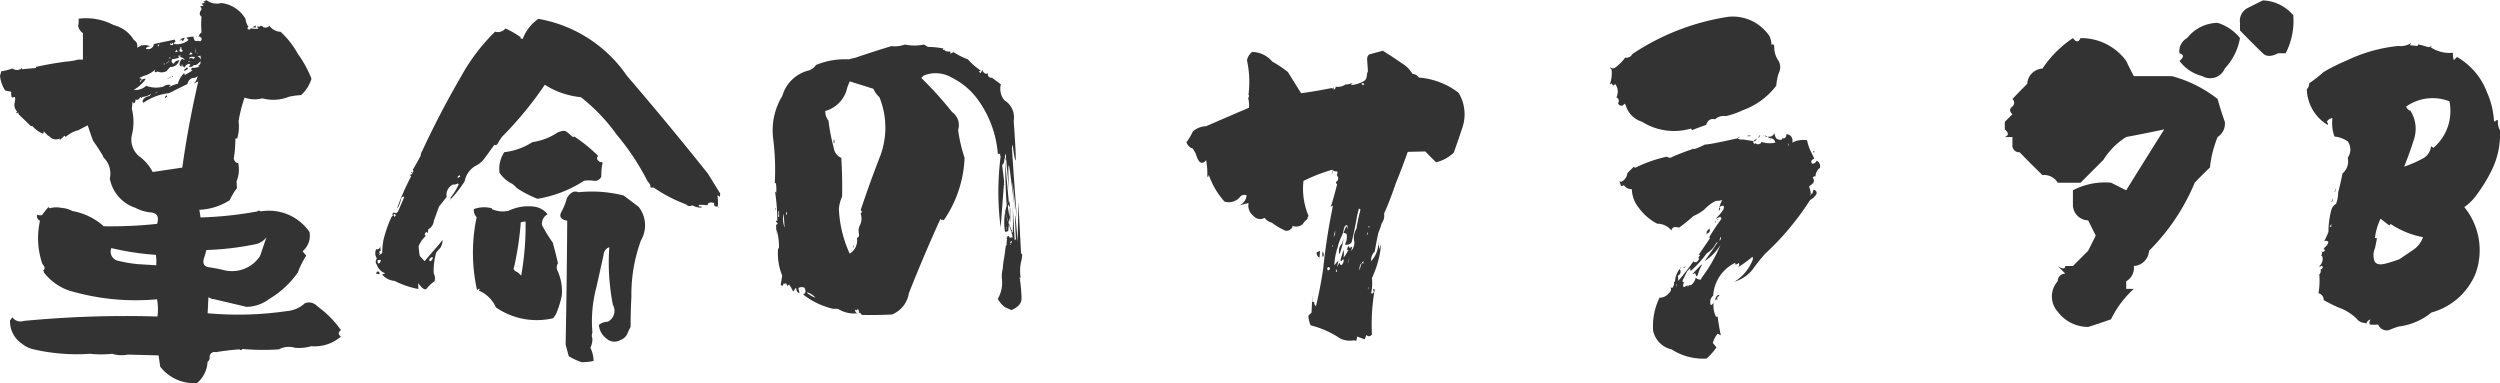 <svg xmlns="http://www.w3.org/2000/svg" width="121.874" height="18.676" viewBox="0 0 121.874 18.676">
  <path id="パス_19" data-name="パス 19" d="M-56.453-9.746q-.02.02-.01.029T-56.453-9.746Zm-2.09-3.086.02-.02Zm-1.191,1.211-.293-.059a1.607,1.607,0,0,1-.254-.723,1.805,1.805,0,0,0,.059-.215,2.8,2.8,0,0,0,.547-.137.374.374,0,0,0,.469-.02v.059q.332-.039.664-.059l.02-.059q.7-.156,1.445-.254a3.441,3.441,0,0,0,.605-.1h.234v-1.289a.569.569,0,0,1-.234-.352,1.027,1.027,0,0,0,.02-.352,2.867,2.867,0,0,1,1.719.313,1.584,1.584,0,0,1,.977.723.316.316,0,0,1,.156.371.982.982,0,0,0,.254-.137l-.02.039a.537.537,0,0,1,.469.078.18.18,0,0,0-.234.02q-.059.039-.02.059a.277.277,0,0,0,.371-.234l1.016-.215a.077.077,0,0,0,.059.078q-.117.059-.078.137a.867.867,0,0,0,.7-.2l-.117-.1a1,1,0,0,1,.352-.059q0,.273.234.2a.155.155,0,0,0,.1.02q.078-.039.059-.156l-.117-.078-.039.059a.415.415,0,0,1,.156-.254,3.722,3.722,0,0,1,0-.762q-.176-.137,0-.352a.225.225,0,0,0-.078-.156l.176-.02-.1-.117.156-.02a.64.64,0,0,0-.078-.1l.1.02.039-.078a.844.844,0,0,0,.742.156,1.573,1.573,0,0,1,1.191.781.712.712,0,0,0,.137.371l-.059.078q.078.1.156.039v-.039a1.27,1.27,0,0,0,.391.02l-.078-.1h.1v.039a.124.124,0,0,1,.2-.039v.02a.259.259,0,0,0,.313-.059.724.724,0,0,0,.547.293,4.2,4.2,0,0,1,.84,1.074,5.485,5.485,0,0,1,.664,1.211,1.767,1.767,0,0,1-.508.8,3.555,3.555,0,0,0-.586.078,2.062,2.062,0,0,1-1.309.078,1.38,1.38,0,0,1-.859-.039,7.12,7.12,0,0,0-.293,1.152,2.008,2.008,0,0,1-.078.879q.02-.02-.02-.039-.059,0-.059.039a5.812,5.812,0,0,1-.078.957q.078.215.215.2a1.509,1.509,0,0,1-.078.9l.02.332a2.691,2.691,0,0,0-.352.586,3.022,3.022,0,0,1-1.484.469q.039.2.059.371a18.228,18.228,0,0,0,2.773-.293q.059-.078.156,0a2.4,2.4,0,0,1,2.383,1,.985.985,0,0,1-.332.938,1.405,1.405,0,0,0,.176.215,4.026,4.026,0,0,0-.41.82,4.511,4.511,0,0,1-1.387,1.289,1.893,1.893,0,0,1-1.113.391q-.84-.2-1.66-.391v.02l-.2-.1-.039.781a16.383,16.383,0,0,0,3.828-.1,1.5,1.5,0,0,0,.918-.391.546.546,0,0,1,.605.156A4.842,4.842,0,0,1-43.66,0q-.215.156,0,.313a1.946,1.946,0,0,1-1.445.469,2.076,2.076,0,0,1-.8.078,1.018,1.018,0,0,0-.781.078,11.554,11.554,0,0,1-1.777-.02q-.078.1-.137.02a10.347,10.347,0,0,0-1.152.137.244.244,0,0,0-.312.234.226.226,0,0,1-.1.234,1.444,1.444,0,0,1-.508,1.035,2.065,2.065,0,0,1-1.8-.8l-.078-.547-1.5-.039a1.508,1.508,0,0,1-.762-.039,4.938,4.938,0,0,1-1.074,0A9.378,9.378,0,0,1-58.719.918a1.346,1.346,0,0,1-.488-.254,1.309,1.309,0,0,1-.586-1.133l.117-.156a.473.473,0,0,0,.547.176,51.85,51.85,0,0,1,6.523-.215,2.607,2.607,0,0,0-.02-.84,11.365,11.365,0,0,1-4.3-.43,2.6,2.6,0,0,1-1.23-.9h.02l-.078-.137.059.059q.117-.137-.059-.312a3.86,3.86,0,0,1-.117-2.109.238.238,0,0,1-.137-.293.454.454,0,0,0,.234.02A4.1,4.1,0,0,1-57.918-6l.059.059a1.187,1.187,0,0,1,.566-.02,1.326,1.326,0,0,1,.547.156,3.1,3.1,0,0,1,1.523.742,21.8,21.8,0,0,0,2.6-.117q.156-.508-.293-.557a1.979,1.979,0,0,1-.762-.225,1.861,1.861,0,0,1-1.25-1.426,1.1,1.1,0,0,0-.352-1.074h.039q-.234-.391-.508-.781-.137-.371-.254-.742-.234.117-.449.234a1.446,1.446,0,0,0-.625.332l-.059-.059-.234.215v-.078a.417.417,0,0,1-.527-.137l-.02.02-.234-.234-.02.117a1.258,1.258,0,0,1-.527-.371h-.078l-.605-.586v-.078l-.1.039q-.02-.039.039-.078a.47.47,0,0,1-.117-.469q.059-.312-.068-.234T-59.734-11.621Zm6.113,8.4.957.059a2.213,2.213,0,0,0-.02-.508A13.192,13.192,0,0,1-54.852-4a.455.455,0,0,0,.361.625A6.344,6.344,0,0,0-53.621-3.223Zm3.4-.684-.078.293q-.2.488.205.547t.713.137a1.64,1.64,0,0,0,1.777-.684l.313-.918a.9.9,0,0,1-.488.332A14.046,14.046,0,0,1-50.223-3.906Zm-.43-9.609-.02-.02v.078Zm.176.313-.039-.176q-.176.02-.137.02T-50.477-13.2Zm-.293-.488v-.078a.425.425,0,0,0,.02.234Q-50.711-13.457-50.77-13.691Zm-.078.469.078-.078a.334.334,0,0,0-.273,0q-.02.1.02.049T-50.848-13.223Zm-.137-.332-.078.117a.323.323,0,0,0,.156-.02Q-50.887-13.477-50.984-13.555Zm.215-.469q-.2-.059-.225-.127t.166-.068Zm-.352.957.137-.039h-.1Zm-.312-.723h-.078q.059.1-.039.117a.21.21,0,0,1,.039.117l.039-.039.039.039.078-.078h-.039A.162.162,0,0,1-51.434-13.789Zm-.176.2-.078-.078-.059.117A.315.315,0,0,0-51.609-13.594Zm-.137.234h-.02l-.059.039Zm-.176-.586L-51.98-14v.1q.156.02.146-.068T-51.922-13.945Zm-.059.684v-.059l-.078.059Zm-.059.117-.039.059q-.078.02-.078.078l-.039.02q.02.02.039-.02l.078-.078a.056.056,0,0,1,.039.02Zm-.234.117h-.02v.1h.02Zm-.273-.82.039-.137-.1.137Zm-.645,1.6v.02a1.917,1.917,0,0,1-.566.508.762.762,0,0,0,.605-.2,1.324,1.324,0,0,0,.84.039.4.4,0,0,1,.352-.078l-.1.117a1.54,1.54,0,0,1,.449-.176,1.163,1.163,0,0,1,.313-.527l.02.1a3.1,3.1,0,0,0,.391-.234h-.039q-.078-.039.02-.117a.662.662,0,0,0,.371-.078q-.078.02-.078-.039.137-.039.1-.2,0-.039-.02-.039l.02.039q-.156.176-.244.186t-.088-.029v.039a.185.185,0,0,1-.234.059L-51-12.93l-.059-.059q-.2.059-.215.2a.19.19,0,0,0-.117-.078.064.064,0,0,1,.02-.078h-.059q.02.078-.02.1l-.078-.078a.378.378,0,0,1,.137-.312.131.131,0,0,0,.117.059.31.31,0,0,0-.273-.137l.1-.059a.317.317,0,0,0-.156,0l.059.078a.819.819,0,0,1-.332.078q-.1.137.059.234a.318.318,0,0,1,.273-.176.434.434,0,0,1-.41.332v-.02a1.007,1.007,0,0,0-.2.215.5.5,0,0,1-.449.02q-.1.078-.137,0a.19.19,0,0,1,.039-.1,1.5,1.5,0,0,1-.43.273,1.384,1.384,0,0,0-.371.156.241.241,0,0,1,.137.039l-.078.078q-.02.059.02.078A.19.19,0,0,1-53.191-12.246Zm.41.723.2-.1h-.039Zm-1.035.371-.039.352a2.616,2.616,0,0,1,.01,1.25,1.045,1.045,0,0,0,.381,1.094,2.121,2.121,0,0,1,.625.742l1.445-.215q.293-2.109.781-4.2l-.215.1a.586.586,0,0,0,.176-.371.246.246,0,0,1-.234.1.366.366,0,0,0-.254.293l-.9.449a2.712,2.712,0,0,0-1.25.469q-.059-.039-.02-.137A.385.385,0,0,1-53-11.406l.1-.117a.98.98,0,0,1-.449.156l-.039.059-.059-.059-.02.039a.147.147,0,0,1-.215.078.177.177,0,0,1-.078.2Zm6-3.711v.117a.642.642,0,0,0-.156-.02Zm-2.871.547v.02l-.059-.039Zm-.684.234-.078-.1a.64.64,0,0,1-.078.1q.039-.156.254-.176Zm.215,1.27.039.059q-.137.117-.186.1T-51.16-12.812Zm-1.035.586.293-.156A.715.715,0,0,1-52.2-12.227Zm.332-.156.02.02q-.059.02-.059,0T-51.863-12.383Zm-.293.938.02.039a.124.124,0,0,1-.1.078Q-52.254-11.387-52.156-11.445Zm26.891,5.43-.02-.02q.059.039.059.068T-25.266-6.016Zm-14.922-1.66h-.078l.059-.078Q-40.227-7.7-40.187-7.676Zm.293,5.371v.293A4.459,4.459,0,0,1-41.047-2.4a.89.89,0,0,1-.605-.312l.156-.059a.643.643,0,0,1-.41-.41.237.237,0,0,1,0-.312.455.455,0,0,1-.039-.449q.2.02.2-.176l.02.254a.08.08,0,0,0-.059.02.111.111,0,0,0,.078.137l.059-.059a3.385,3.385,0,0,1,.059-.625A5.961,5.961,0,0,1-41.2-5.508l.1-.117-.078-.02.1-.1q.1.1.2-.039.156-.352.313-.723a.157.157,0,0,0-.156.078,1.761,1.761,0,0,1-.117.371l-.1.156a12.451,12.451,0,0,1,.7-1.6l-.078-.078a.125.125,0,0,0,.137-.059v-.039a.086.086,0,0,0,.02-.137q.2-.332.391-.7A.336.336,0,0,1-39.7-8.73q.859-1.855,1.895-3.633a9.334,9.334,0,0,1,1.66-2.187.479.479,0,0,0,.508-.156,4.229,4.229,0,0,1,.742.43q-.02.039-.039.039l.137.039a2.055,2.055,0,0,1,.762-.977A6.613,6.613,0,0,1-29.719-12.4q2.012,2.344,3.945,4.766l.605.977-.02.156-.117-.078a2.564,2.564,0,0,1,.02.547q-.215.039-.176-.156a.3.3,0,0,0-.312.02v.078q-.215-.02-.41-.02a.063.063,0,0,0-.039.059.164.164,0,0,0,.137.02v.059a.856.856,0,0,1-.449-.117.215.215,0,0,1-.293-.039,7.3,7.3,0,0,1-1.582-.82h-.156a.37.37,0,0,0-.137-.293,12.182,12.182,0,0,0-1.523-2.3,8.849,8.849,0,0,0-1.738-1.816,3.994,3.994,0,0,1-1.758-.605,17.213,17.213,0,0,1-2.09,2.539l-.156.234a.312.312,0,0,1-.137.176l-.078-.02q-.234.332-.469.645a1.115,1.115,0,0,1-.469.391,1.114,1.114,0,0,0-.508.742,5.842,5.842,0,0,1-.781.977l.117-.137-.039-.02a3.36,3.36,0,0,0,.41-.664l-.039-.059a.319.319,0,0,1-.234.059.559.559,0,0,0-.312.605q-.2.254-.371.469-.137.371-.254.7a.515.515,0,0,1-.273.41l-.02.2a.306.306,0,0,0-.059-.078q-.156.117-.039.2a1.372,1.372,0,0,0-.352.508,4.6,4.6,0,0,0,.059.469l.234.254q.293-.352.605-.7l.273-.332a.689.689,0,0,1-.117.391,1.552,1.552,0,0,0-.2.234,3.308,3.308,0,0,0-.117,1,.515.515,0,0,1,.039.391,1.458,1.458,0,0,0-.371.342Q-39.6-1.875-39.895-2.3Zm.7-1.172v-.1q-.2.078-.156.176T-39.191-3.477Zm1.348-4-.02-.078q-.137.039-.1.137A.248.248,0,0,1-37.844-7.48ZM-41.75-3.652v-.059a.173.173,0,0,0-.078-.02Zm.039.234h-.156q-.02.176.049.166T-41.711-3.418Zm.723-2.168-.02-.059-.078-.02a.264.264,0,0,0,.02.127Q-41.047-5.508-40.988-5.586Zm8.633-3.828.078-.02a7.253,7.253,0,0,1,1.152.938q-.117.156.039.254a.121.121,0,0,0,.156.039.166.166,0,0,1,0,.156,4.287,4.287,0,0,0-.039.566.341.341,0,0,1-.371.2,1.414,1.414,0,0,0-.469,0,6,6,0,0,1-2.266.879,5.353,5.353,0,0,1-1.016-.527,1.008,1.008,0,0,0-.215-.2,1.592,1.592,0,0,1-.625-.547,1.482,1.482,0,0,1,.234-1,3.151,3.151,0,0,0,1.367-.488,3.023,3.023,0,0,0,1.23-.469q.312-.137.439-.039T-32.355-9.414Zm2.48,2.852.723.547a1.448,1.448,0,0,1,.117,1.641A7.651,7.651,0,0,0-29.5-1.641q-.039.742-.039,1.484a3.244,3.244,0,0,0-.176.371.626.626,0,0,1-.332.273A.567.567,0,0,1-30.715.41a.913.913,0,0,1-.371-.664.711.711,0,0,1,.43-.156.587.587,0,0,0,.254-.82,10.7,10.7,0,0,1-.176-2.812.4.4,0,0,0-.273.352q-.176.8-.352,1.582A6.412,6.412,0,0,0-31.4.117a.38.38,0,0,0,0,.293.992.992,0,0,1-.1.449,1.509,1.509,0,0,1,.156.645,2.981,2.981,0,0,1-.586.059,3.43,3.43,0,0,1-.625-.293L-32.707.7q.059-3.008.078-6.035-.469-.078-.283-.43a2.99,2.99,0,0,0,.264-.664q.254-.43.566-.293A6.308,6.308,0,0,1-29.875-6.562Zm-3.3,5.781-.137.2a3.507,3.507,0,0,1-2.793-.527,1.57,1.57,0,0,0-.84-.82.062.062,0,0,0,.02-.1l-.1.078a8.387,8.387,0,0,1-.02-3.555A.5.5,0,0,1-37.18-5.9a1.437,1.437,0,0,1,.879-.039V-5.9a1.281,1.281,0,0,0,.82.078,2.222,2.222,0,0,1,1.23-.2,1.009,1.009,0,0,1,.664.371.537.537,0,0,0-.273.527,7.232,7.232,0,0,0,.527.859q.137.508.254,1a.384.384,0,0,0-.039.332,2.445,2.445,0,0,1,.225,1.25A4.9,4.9,0,0,1-33.176-.781Zm-1.855-2.031.156.156a13.773,13.773,0,0,0,.215-2.637.631.631,0,0,0-.234.039,14.964,14.964,0,0,1-.293,2.031l-.049.2Q-35.266-2.91-35.031-2.812Zm-6.934.039.1-.1q.1.059.088.117T-41.965-2.773Zm31.012-6.094q-.02.039,0,.029T-10.953-8.867Zm-11.5,1.7h-.059a12.123,12.123,0,0,0-.078-2.168,3.233,3.233,0,0,1,.449-2.09,1.779,1.779,0,0,1,1.27-1.23.68.68,0,0,0,.371-.273,3.714,3.714,0,0,1,1.6-.273q.137-.039.313-.078.859-.293,1.758-.566a1.46,1.46,0,0,0,.664-.078,2.181,2.181,0,0,0,.918,0,1.911,1.911,0,0,1,.2.117,3.88,3.88,0,0,1,.762.078l-.039.039.059.039a.08.08,0,0,1,.059-.02.056.056,0,0,1-.039.02.324.324,0,0,0,.293.059v.117l.156-.078a3.548,3.548,0,0,0,.7.352,3.142,3.142,0,0,0,.625.547l-.1.059.1.059.078-.156a.251.251,0,0,0,.2.2.113.113,0,0,1,.078-.02q-.039.176.156.215l.02-.02.449.332a.875.875,0,0,0,.176.781.972.972,0,0,1,.449,1q.234,3.262-.078,1l.117.02a.392.392,0,0,0-.117.332q-.02-.039.234,3.4-.41-3.379-.078-.234l-.234-1.875q-.156-1.211-.078.7l-.156-1.738a.226.226,0,0,0,0,.254l.137-.078h.02v.078h-.02v-.02a.12.12,0,0,0-.137.1v.02a.112.112,0,0,0-.059-.137q0,.293-.156.352,0-.02.039-.039l.1.82L-11.5-5a13.7,13.7,0,0,1,0-3.477.117.117,0,0,1-.02-.117h-.117a5.17,5.17,0,0,0-1.016-2.7,3.463,3.463,0,0,0-1.23-1.016,1.536,1.536,0,0,0-1.367-.1l-.117.117a18.206,18.206,0,0,1,1.5,1.66.783.783,0,0,1,.293.879A7.526,7.526,0,0,0-13.258-8.4a5.757,5.757,0,0,1-1.016,3.047l-.059-.039-.039.039a.306.306,0,0,1-.059-.078q-.82,1.8-1.543,3.633a1.34,1.34,0,0,1-.82,1.035q-.742.039-1.484.02-.039-.117-.137-.1a.211.211,0,0,0-.059-.2l-.02.078L-18.59-1a.144.144,0,0,0,.117.176,1.436,1.436,0,0,1-.957-.215h-.234a3.734,3.734,0,0,1-1.465-.7q.2-.1.059-.332a.323.323,0,0,0-.293.02l.059.254a.228.228,0,0,1-.156-.234l-.039-.02-.117.176a1.529,1.529,0,0,0-.2-.352l-.078.078-.078-.156a.064.064,0,0,0-.02.078l-.078-.059a.419.419,0,0,1-.078.137l-.059-.059-.02.02q.039-.215.078-.469a2.851,2.851,0,0,1-.2-1.328h.039a2.739,2.739,0,0,0-.117-.918v.313l-.02-.547q.039,0,.078-.059a.306.306,0,0,0-.059-.078l-.02.039v-.117a.227.227,0,0,0,.059.039A9.015,9.015,0,0,0-22.5-6.758l.059.059A1.937,1.937,0,0,0-22.457-7.168Zm3.594-4.961-.117.293a1.507,1.507,0,0,1-1.074,1.152.727.727,0,0,0,.156.469,8.934,8.934,0,0,0,.254,1.309.619.619,0,0,0,.371.508q.059.957.039,1.895a1.667,1.667,0,0,0-.156.605,5.831,5.831,0,0,0,.527,2.168.749.749,0,0,0,.352-.762q.117-.039.1-.2a.618.618,0,0,1,.059-.449.724.724,0,0,0,.02-.547q.117-.1,0-.156.449-1.348.977-2.7a3.953,3.953,0,0,0-.059-2.812,1.133,1.133,0,0,1-.293-.41Q-18.3-11.953-18.863-12.129ZM-20.68-1.641l.156.059a.924.924,0,0,0-.381-.254Q-21.031-1.855-20.68-1.641ZM-21.91-5.7l-.039-.078-.02.2Zm-.156-.078v.1A1.016,1.016,0,0,0-22.027-5,7.47,7.47,0,0,1-22.066-5.781ZM-22.3-5.82l-.039.039a.548.548,0,0,1-.02.254h.059Zm11.016-2.4q.059,3.164.176,1.895Zm-8.359-1.055h.039v.156h-.039Zm8.457,3.027.156.313v.7Zm-.156-.918.02.078-.1-.02ZM-22.457-5.9q-.02.1-.039-.078Zm11.563.605v-.1h.02v.1Zm-.1.078v0Zm.02,4.238-.312-.137a1.2,1.2,0,0,1-.352-.41,1.581,1.581,0,0,0,.2-.977,1.58,1.58,0,0,1,.039-.488,5.2,5.2,0,0,1,.078-.586l.078-.566.039.02a.878.878,0,0,1,.02-.312l-.059-.02a.063.063,0,0,0,.059-.039v-.039h-.059l.137-.059.059.1a.148.148,0,0,1,.137-.02l-.039-.176-.391-1.25.352,1.035a.062.062,0,0,1,.02.1q0,.039.059.039A20.167,20.167,0,0,0-10.953-6.8l.137,2.422.059-.059q-.117-2.441.1.293l-.02.313.039-2.422.137,2.559.02-.039q.059-.039,0,.313a2,2,0,0,0-.039.879l-.039-.039a.077.077,0,0,0,.039.117h-.039a7.427,7.427,0,0,1,.078.928Q-10.484-1.191-10.973-.977Zm.02-3.281v-.078q-.117.02-.059.117a.064.064,0,0,0-.02.078.113.113,0,0,0,.02-.078q0-.02.039-.059Zm-.293-.586.039-.176h.02Zm-.039.059.156-.039q.176-1.738-.029-1.387A2.834,2.834,0,0,0-11.285-4.785Zm-7.422.762.039-.156v.137Zm16.715-4.59-.137-.234a.47.47,0,0,1-.312-.312,2.966,2.966,0,0,0,.313-.527,1.047,1.047,0,0,1,.645-.254q1.035-.449,2.09-.9a1.431,1.431,0,0,0-.039-.469q.078-.117,0-.2h.02a4.973,4.973,0,0,0-.078-1.641.667.667,0,0,1,.254-.41,1.3,1.3,0,0,1,.977.469,5.534,5.534,0,0,1,.762.508l.645,1.035q.742-.1,1.5-.254v.039l.117-.078q-.059.078-.02.117.1-.039.1-.2v.059a.662.662,0,0,0,.508-.137v.039l.313-.078-.1.1a1.592,1.592,0,0,0,.605-.176.307.307,0,0,0,.176-.234.8.8,0,0,1,.059-.273l-.039-.566q0-.254.2-.273.273-.078.566-.156.469.293.918.605a1.462,1.462,0,0,1,.527.527.385.385,0,0,1,.313.176,3.64,3.64,0,0,1,1.934.742A2.025,2.025,0,0,1,11-9.844q-.2.605-.41,1.191a1.862,1.862,0,0,1-.859.469q-.273-.254-.527-.527l-.859.02q-.273.781-.586,1.543-.254.762-.566,1.465A.618.618,0,0,1,7.07-5.2a2.617,2.617,0,0,1-.156.449q-.1.469-.176.918a.577.577,0,0,0-.176.469,1.334,1.334,0,0,0,.352-.84,2.05,2.05,0,0,1,.059.273l.078-.293A4.863,4.863,0,0,1,6.6-2.539a2.333,2.333,0,0,1-.039.742q.156.039.117-.137H6.66v-.078h.02v.02h.059A9.724,9.724,0,0,0,6.6.215q-.137.156-.273.02L6.25.449,5.879.313,5.84.527a.338.338,0,0,0-.2-.02,1.039,1.039,0,0,1-.586-.1A4.513,4.513,0,0,0,3.613-.234,1.379,1.379,0,0,1,3.5-.7l.156-.156.039-.859v.352l.1-.02a.189.189,0,0,0,.078.215q.215-.9.352-1.836a29.831,29.831,0,0,1,.469-3.027l-.02-.039L4.59-6q.176-.547.313-1.113a.131.131,0,0,1-.059-.117q.1-.02.117-.2a1.277,1.277,0,0,0-.078-.137.17.17,0,0,0,.02-.176.24.24,0,0,1-.234-.078,8.293,8.293,0,0,0-1.406.547,3.368,3.368,0,0,0,.254,1.719.125.125,0,0,0-.059.137.851.851,0,0,0-.234.254.5.5,0,0,1-.508.078l.02.039a.325.325,0,0,1-.352.2,3.416,3.416,0,0,1-.664-.391.651.651,0,0,1-.352-.234.431.431,0,0,1-.547-.1.628.628,0,0,1-.234-.625q-.313.078-.605.156a.585.585,0,0,0,.508-.527A.259.259,0,0,0,.176-6.5a.711.711,0,0,1-.762.234,3.8,3.8,0,0,1-.762-1.289.064.064,0,0,0-.02.078h-.059a3.484,3.484,0,0,0-.059-.82.217.217,0,0,1-.205.137Q-1.855-8.145-1.992-8.613ZM4.414-3.008l.039.1q.137-.039.088-.127T4.414-3.008Zm.254-1.055h.02v-.078h-.02ZM6.426-5,6.5-5.039Q6.426-5.1,6.426-5Zm0,2.988V-2.09h-.02v.078Zm-.02-2.676v-.1l-.059.156Zm-1.6,0v-.176l-.078.352Zm.039,1.855h.039v-.117H4.844Zm.566-.41.039-.078.059-.234Zm.82-8.73-.039-.059q-.117-.02-.088.039T6.23-11.973Zm-.059,8.75.02-.137A.431.431,0,0,0,6-2.91,2.227,2.227,0,0,1,6.113-3.3ZM5.2-4.766l-.1.234a2.614,2.614,0,0,0-.176.508,3.134,3.134,0,0,0-.156.859l.2-.234L4.9-3.066,5.02-3.3a.2.2,0,0,0,.078.137.276.276,0,0,0,.117-.293.178.178,0,0,0-.1.1L5.059-3.4l.156-.508a.891.891,0,0,1,0,.371,1.5,1.5,0,0,0,.234-.371l-.078-.02Q5.41-4,5.449-4.1a.115.115,0,0,1,.059.1l.137-.078-.059.215a.569.569,0,0,0,.156-.449.828.828,0,0,1,.1-.625q.078-.469.2-.937l-.078-.059q-.039.176-.078.313-.117.684-.273,1.328a.288.288,0,0,1-.332.117.729.729,0,0,0,.078-.527l-.137-.039a1.381,1.381,0,0,1,.137-.332.284.284,0,0,1,.02.176q.078-.234-.029-.215T5.2-4.766Zm1.738.527q0-.059-.01-.039a.2.2,0,0,0-.01.078Zm-2.285-3.4v-.137h.02v.137Zm.488,3.418.078-.254a3.813,3.813,0,0,1-.2.781A.51.51,0,0,1,5.137-4.219Zm-1.074.352-.02.332a.232.232,0,0,1-.137-.254Zm.117.137.02-.117q.078.176.029.254T4.18-3.73Zm14.176-8.184-.078-.117q-.039.059-.078.039a1.653,1.653,0,0,0,.078-.723.09.09,0,0,1-.059-.1.18.18,0,0,0,.234.02,2.171,2.171,0,0,0,.488-.488.327.327,0,0,0,.352-.176,11.559,11.559,0,0,1,4.688-1.816,2.161,2.161,0,0,1,1.992.938,1.031,1.031,0,0,1,.1.43q.078-.059.137.039a1.194,1.194,0,0,0,.156.664.628.628,0,0,1,.059.684,2.613,2.613,0,0,0-.117.605,3.551,3.551,0,0,1-1.621,1.191,4.022,4.022,0,0,1-.84.293.63.63,0,0,0-.527.156q-.313-.078-.43.273-.352.117-.684.254l-.059-.078a2.909,2.909,0,0,1-2.383-.332,1.177,1.177,0,0,1-.8-.82l-.059-.059q-.137.2-.312,0,.1-.215-.078-.312a.61.61,0,0,0-.059-.645ZM23.434-1.6v.2a.21.21,0,0,0-.039-.117.221.221,0,0,0-.078.078q.059-.254.176-.273T23.434-1.6Zm-.156.234q.02-.039.01-.029a.242.242,0,0,0-.029.068Zm-.215-7.7H23Q23.023-9.082,23.063-9.062ZM21.637-3.027l-.02.039a.088.088,0,0,1,.029-.078Q21.676-3.086,21.637-3.027ZM26.813-9.57l.176.078a.333.333,0,0,1,.1.352,1.143,1.143,0,0,1,.723-.117,2.389,2.389,0,0,0,.254.684l.1.215q-.215.078-.117.234.137.039.234-.137a.3.3,0,0,1,.156.352.519.519,0,0,0-.215.41.152.152,0,0,0-.137.059q.156.215-.1.371l-.078.078a.843.843,0,0,1,.078.449A.117.117,0,0,0,28-6.66a.15.15,0,0,1,.059.02.694.694,0,0,0,.059-.2.156.156,0,0,1,.156.2.737.737,0,0,1-.312.293A13.27,13.27,0,0,1,25.777-3.73a8.207,8.207,0,0,0-.625.781,1.757,1.757,0,0,1-.879.586A2.158,2.158,0,0,0,25.152-3.4a.207.207,0,0,0,0-.176,6.807,6.807,0,0,1-.723.527q.137-.117.039-.234a.14.14,0,0,1-.156.078v-.078a1.892,1.892,0,0,0-1.074,1.6.412.412,0,0,0-.117.469.388.388,0,0,0,.137-.117,1.213,1.213,0,0,0,.117.684l.078-.02q.059.469.156.918L23.453.176a1.149,1.149,0,0,0-.234.449l.176.215a2.819,2.819,0,0,1-.488.547,2.853,2.853,0,0,1-1.7-.449,1.18,1.18,0,0,1-.9-.918,3.155,3.155,0,0,1,.313-1.6.592.592,0,0,0,.469-.234.222.222,0,0,0,.059-.293l.078.059A.294.294,0,0,0,21.3-2.4a.055.055,0,0,0,.078.039.984.984,0,0,1,.234-.625q.1.234-.1.332a1.8,1.8,0,0,1,.02.254,10.99,10.99,0,0,0,.742-.957q.039.059.156.039l.137-.156-.059-.039-.02.02.117-.176h-.078l.547-.8-.02-.078a10.3,10.3,0,0,1,.586-.879.245.245,0,0,0-.059-.1l-.234.1a2.473,2.473,0,0,0,.41-.488l-.039-.039q.02.039.039-.02v-.078a.177.177,0,0,0-.215.078.113.113,0,0,1,.039.078l-.078.078a1.576,1.576,0,0,1,.176-.527l-.156.039a.4.4,0,0,0-.293.078,1.942,1.942,0,0,0-.43.352,2.443,2.443,0,0,1-.527.313,8.935,8.935,0,0,1-.7.566q-.332-.1-.371.137a.906.906,0,0,0-.7-.332,2.607,2.607,0,0,1-.9-.781,1.494,1.494,0,0,1-.332-.9.448.448,0,0,1-.391-.2.136.136,0,0,1-.137.039l-.078-.234.078.039a.521.521,0,0,0,.313-.43l.313-.312.059.059a6.546,6.546,0,0,1,1.563-.547.177.177,0,0,0,.234.02q.488-.215,1.016-.391-.02-.059.029-.01t.557-.205L23-9.062q.293-.039,1.445-.293v.02a.348.348,0,0,0,.234.039l.508.078.2-.137L25.27-9.2a.15.15,0,0,0-.059-.02.064.064,0,0,0-.02.078l.078.078.039-.059q.078.117.234.02.039,0,.039-.078a1.22,1.22,0,0,0,.684.039.258.258,0,0,0-.2-.215l-.02.039v-.039a.152.152,0,0,1-.156-.1l-.078.039a.306.306,0,0,1-.059-.078q.313.176.469-.1a.828.828,0,0,0,.078.234A.265.265,0,0,0,26.6-9.3v-.059Q26.793-9.3,26.813-9.57ZM21.422-2.129h.02v-.117h-.02Zm1.211-.332.059-.117a7,7,0,0,0,.9-1.582,2.422,2.422,0,0,1-.781.8q.332-.449.664-.957l-.1.078a1.163,1.163,0,0,1-.449.488,4.952,4.952,0,0,1-.781.859q-.059-.059,0-.156a.15.15,0,0,1,.02-.059v0a.15.15,0,0,0-.02.059l-.176.176-.215.43q-.039.117.078.117-.117.137-.02.234l.176-.1v.078a.126.126,0,0,0,.059-.078h.1a.546.546,0,0,0,.234-.371A.343.343,0,0,0,22.633-2.461Zm.918-1.934v.039a.194.194,0,0,0,.059-.166Q23.59-4.59,23.551-4.395Zm.879,1.035.078-.117-.059.078Zm2.48-5.625h.02V-9.1h-.02Zm-2.422-.391-.039.02q.039-.078.059-.068T24.488-9.375Zm1.23-.078.02.02-.059-.059Q25.738-9.473,25.719-9.453Zm.293.156q0-.02.039-.02Zm-1.035-.156H24.9a.079.079,0,0,1,.078-.039Zm0,0,.059-.059a.15.15,0,0,1,.02.059Zm.566-.059-.1.156A.152.152,0,0,1,25.543-9.512Zm2.578.781h.039q.02.059-.02.078h-.02ZM23.434-5.352l.02-.059h.02Q23.473-5.332,23.434-5.352Zm-.059.117L23.3-5.293h.078Zm-.469.566.02-.156.137-.137q.02.176-.029.2A.437.437,0,0,0,22.906-4.668Zm-.547,1.895-.137.039q.2-.215.43-.449h.039a2.365,2.365,0,0,0-.205.479Q22.437-2.52,22.359-2.773Zm-.547-.254-.039-.02.156-.078ZM50.031-16.074a2.036,2.036,0,0,1,1.484.723,3.452,3.452,0,0,1-.371,1.855h-.371q-.488.254-.742,0-.566-.547-1.113-1.113v-.371a.7.7,0,0,1,.371-.723Zm-1.113,1.836a2.876,2.876,0,0,1-.742,1.484.768.768,0,0,1-1.094.371,1.98,1.98,0,0,1-1.113-.742q.332-.273,0-.371a.722.722,0,0,1,.371-.742,1.927,1.927,0,0,1,1.484-.742A2.23,2.23,0,0,1,48.918-14.238ZM47.453-7.93q-.391.371-.742.742a10.2,10.2,0,0,1-2.227,3.32.788.788,0,0,1-.742.742.743.743,0,0,1-.371.742v.371h.371A4.94,4.94,0,0,0,42.629-.527q-.566.2-1.113.371A1.85,1.85,0,0,1,40.031-.9a1.114,1.114,0,0,1,0-1.484.367.367,0,0,1,.371-.371l-.371-.371q.352.234.371,0h.371l.742-.742.371-.742-.371-.742a.76.76,0,0,1-.742-.723v-.742a3.359,3.359,0,0,1,1.855-.371l.742.371q.918-1.484,1.855-2.969-.937.2-1.855.371A3.5,3.5,0,0,0,42.258-8.3L41.145-7.187H40.031a.765.765,0,0,0-.742-.371q-.566-.547-1.113-1.113a.331.331,0,0,1-.352-.371v-.371h-.371q.293-.117,0-.371v-.371l.371-.371q-.215-.2-.02-.361a.241.241,0,0,0,.02-.381q.352-.371.723-.742a.788.788,0,0,1,.742-.742,5.37,5.37,0,0,1,1.484-1.484q.234.312.371,0a2.721,2.721,0,0,1,2.227,1.113q.176.371.371.742H45.6a6.179,6.179,0,0,1,2.227,1.113q.156.566.352,1.113a.774.774,0,0,1-.352.742A5.4,5.4,0,0,0,47.453-7.93Zm11.891-5.234.156-.156-.117-.059a3.339,3.339,0,0,1,1.582,1.8,3.9,3.9,0,0,1,.332,1.367l.059.059q.02-.1.137-.078a.825.825,0,0,0,.1.488A4,4,0,0,1,61.141-7.7,7.345,7.345,0,0,1,60.5-6.66,2.415,2.415,0,0,1,59.852-6,3.324,3.324,0,0,1,60.4-2.754,3.248,3.248,0,0,1,58.25-.859a3.123,3.123,0,0,1-1.6.684A3.916,3.916,0,0,0,56.18,0a.452.452,0,0,1-.527-.273,2.157,2.157,0,0,1-.41,0,.305.305,0,0,1,.039-.254.351.351,0,0,0-.215.215.227.227,0,0,0-.059-.039.519.519,0,0,1-.41-.215,2.457,2.457,0,0,0-.9-.547q-.352-.156-.7-.352a.322.322,0,0,0-.254-.332,3.542,3.542,0,0,0,.039-.918.235.235,0,0,0,.059-.254q.078.02.117-.117a.582.582,0,0,1-.078-.059.055.055,0,0,0-.039.078q-.059,0-.039-.078a.42.42,0,0,0,.117-.469h-.039a.715.715,0,0,0,.039-.176l-.039-.039a.151.151,0,0,0,.176-.039L53-4A.5.5,0,0,0,53.23-4.3a.155.155,0,0,0-.215-.02,3.908,3.908,0,0,0,.215-.469,4.188,4.188,0,0,1,.137-1.055.485.485,0,0,1,.234-.312,1.51,1.51,0,0,0,.1-.547q.117-.449.215-.937a.761.761,0,0,0,.254-.762.693.693,0,0,0,0-.8,1.347,1.347,0,0,0-.645-.234,1.9,1.9,0,0,1-.1-.9.356.356,0,0,0-.273.176q.078.1.039.156a2.1,2.1,0,0,1-1.016-1.738.4.4,0,0,0,.117-.293,6.436,6.436,0,0,0,.7-.547,8.571,8.571,0,0,1,1.094-.547,7.566,7.566,0,0,1,2.539-.723.965.965,0,0,0,.625-.137v.039l-.059.059.371.039.059-.078q.234.059.488.137l.176-.059-.078.059a1.684,1.684,0,0,0,1.094.273A.815.815,0,0,0,59.344-13.164ZM53.289-5.039h.078v-.137Zm3.4,1.582.605-.41a1.271,1.271,0,0,0,.547-.664,4.28,4.28,0,0,1-1.582-.645L56.2-5.1l-.43-.332a2.983,2.983,0,0,0-.273.938l.1.02L55.5-4a.848.848,0,0,0-.02.645q.117.215.508.117A6.5,6.5,0,0,0,56.688-3.457ZM58.23-8.965l.117.078a2.355,2.355,0,0,0,.781-2.266,2.138,2.138,0,0,0-.8-.156,2.229,2.229,0,0,0-1.309.41.351.351,0,0,0,.215.215A1.637,1.637,0,0,1,57.4-9.307q-.225.713-.479,1.338a5.931,5.931,0,0,0,.967-.43A.758.758,0,0,0,58.23-8.965ZM53.563-6.758l-.039.039.059-.215Zm-.137.469-.059.059.078-.215Z" transform="translate(60.281 16.094)" fill="#333"/>
</svg>
